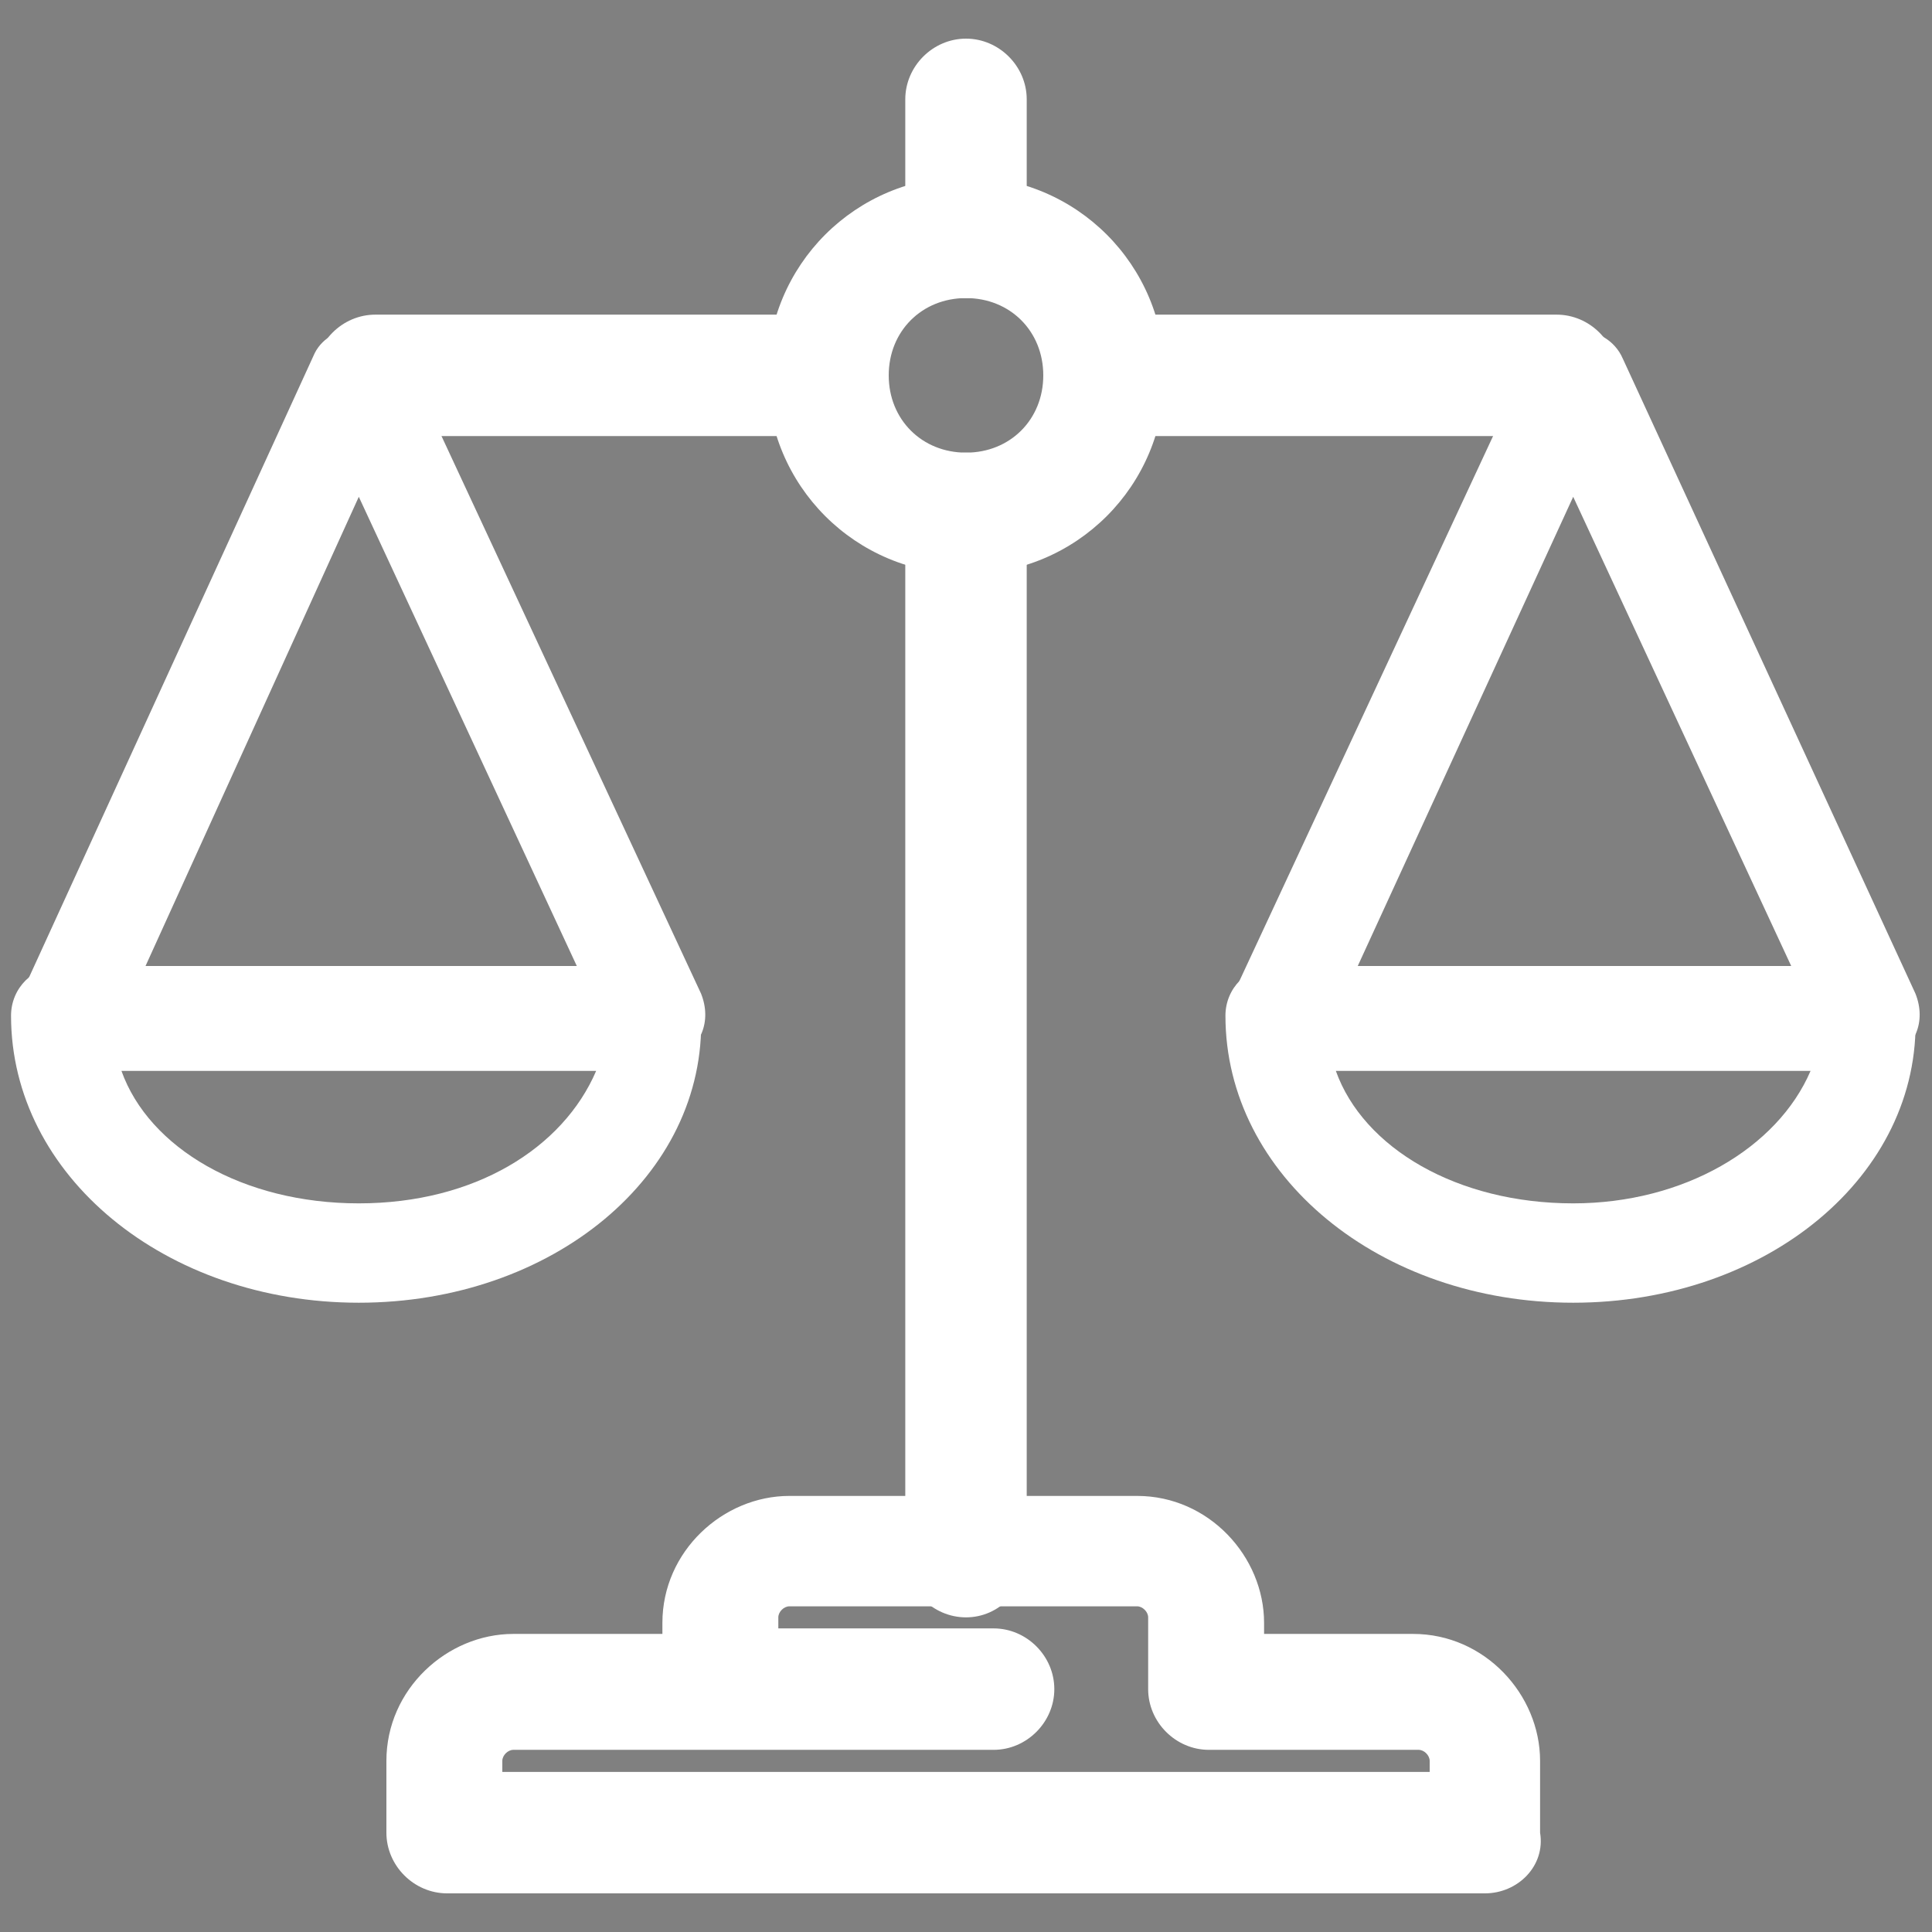 <?xml version="1.0" encoding="utf-8"?>
<!-- Generator: Adobe Illustrator 27.6.1, SVG Export Plug-In . SVG Version: 6.00 Build 0)  -->
<svg version="1.1" id="Layer_1" xmlns="http://www.w3.org/2000/svg" xmlns:xlink="http://www.w3.org/1999/xlink" x="0px" y="0px"
	 viewBox="0 0 35 35" style="enable-background:new 0 0 35 35;" xml:space="preserve">
<rect x="0" y="0" width="35" height="35" fill="#808080" stroke="none"/>
<style type="text/css">
	.st0{fill:none;stroke:#414141;stroke-width:1.718;stroke-linecap:round;stroke-linejoin:round;stroke-miterlimit:10;}
	.st1{fill:#FFFFFF;}
</style>
<g>
	<polyline class="st0" points="-13.8,76.8 -23.8,76.8 -23.8,69.4 	"/>
	<polyline class="st0" points="1.8,69.4 1.8,76.8 -8.2,76.8 	"/>
	<path class="st0" d="M-8.2,76.8c0,1.5-1.2,2.8-2.8,2.8c-1.5,0-2.8-1.2-2.8-2.8c0-1.5,1.2-2.8,2.8-2.8C-9.5,74-8.2,75.3-8.2,76.8z"
		/>
	<line class="st0" x1="-11" y1="80" x2="-11" y2="86"/>
	<line class="st0" x1="-20.4" y1="86" x2="-1.6" y2="86"/>
	<path class="st0" d="M-15.8,65.1L-15.8,65.1c0,2.4-1.9,4.3-4.3,4.3h-7.4c-2.4,0-4.3-1.9-4.3-4.3l0,0H-15.8z"/>
	<path class="st0" d="M9.8,65.1L9.8,65.1c0,2.4-1.9,4.3-4.3,4.3h-7.4c-2.4,0-4.3-1.9-4.3-4.3l0,0H9.8z"/>
</g>
<path class="st1" d="M17.5,10.4c-2,0-3.6-1.6-3.6-3.6c0-2,1.6-3.6,3.6-3.6c2,0,3.6,1.6,3.6,3.6C21.1,8.8,19.5,10.4,17.5,10.4z
	 M17.5,5.4c-0.8,0-1.4,0.6-1.4,1.4s0.6,1.4,1.4,1.4s1.4-0.6,1.4-1.4S18.3,5.4,17.5,5.4z"/>
<path class="st1" d="M17.5,29.3c-0.6,0-1.1-0.5-1.1-1.1V9.3c0-0.6,0.5-1.1,1.1-1.1s1.1,0.5,1.1,1.1v18.8
	C18.6,28.8,18.1,29.3,17.5,29.3z"/>
<path class="st1" d="M17.5,5.4c-0.6,0-1.1-0.5-1.1-1.1V1.8c0-0.6,0.5-1.1,1.1-1.1s1.1,0.5,1.1,1.1v2.5C18.6,4.9,18.1,5.4,17.5,5.4z"
	/>
<g>
	<path class="st1" d="M28.5,23.6c-3.5,0-6.3-2.3-6.3-5.2c0-0.5,0.4-0.9,0.9-0.9h10.7c0.5,0,0.9,0.4,0.9,0.9
		C34.8,21.3,32,23.6,28.5,23.6z M24.2,19.4c0.5,1.4,2.2,2.4,4.3,2.4c2,0,3.7-1,4.3-2.4H24.2z"/>
	<path class="st1" d="M33.9,19.4c-0.4,0-0.7-0.2-0.8-0.5L28.5,9L24,18.8c-0.2,0.5-0.8,0.7-1.2,0.5c-0.5-0.2-0.7-0.8-0.5-1.2
		l5.4-11.6c0.3-0.7,1.4-0.7,1.7,0L34.7,18c0.2,0.5,0,1-0.5,1.2C34.1,19.3,34,19.4,33.9,19.4z"/>
	<path class="st1" d="M28.2,7.9H20c-0.6,0-1.1-0.5-1.1-1.1s0.5-1.1,1.1-1.1h8.2c0.6,0,1.1,0.5,1.1,1.1S28.8,7.9,28.2,7.9z"/>
</g>
<path class="st1" d="M26.9,34.3H8.1c-0.6,0-1.1-0.5-1.1-1.1v-1.3c0-1.3,1.1-2.3,2.3-2.3H12v-0.2c0-1.3,1.1-2.3,2.3-2.3h6.3
	c1.3,0,2.3,1.1,2.3,2.3v0.2h2.7c1.3,0,2.3,1.1,2.3,2.3v1.3C28,33.8,27.5,34.3,26.9,34.3z M9.2,32.1h16.7v-0.2c0-0.1-0.1-0.2-0.2-0.2
	h-3.8c-0.6,0-1.1-0.5-1.1-1.1v-1.3c0-0.1-0.1-0.2-0.2-0.2h-6.3c-0.1,0-0.2,0.1-0.2,0.2v0.2h3.9c0.6,0,1.1,0.5,1.1,1.1
	s-0.5,1.1-1.1,1.1H9.3c-0.1,0-0.2,0.1-0.2,0.2V32.1z"/>
<g>
	<path class="st1" d="M6.5,23.6c-3.5,0-6.3-2.3-6.3-5.2c0-0.5,0.4-0.9,0.9-0.9h10.7c0.5,0,0.9,0.4,0.9,0.9
		C12.8,21.3,10,23.6,6.5,23.6z M2.2,19.4c0.5,1.4,2.2,2.4,4.3,2.4s3.7-1,4.3-2.4H2.2z"/>
	<path class="st1" d="M11.9,19.4c-0.4,0-0.7-0.2-0.8-0.5L6.5,9L2,18.9c-0.2,0.5-0.8,0.7-1.2,0.5c-0.5-0.2-0.7-0.8-0.5-1.2L5.7,6.4
		C6,5.8,7,5.8,7.3,6.4l5.4,11.6c0.2,0.5,0,1-0.5,1.2C12.1,19.4,12,19.4,11.9,19.4z"/>
	<path class="st1" d="M15,7.9H6.8c-0.6,0-1.1-0.5-1.1-1.1s0.5-1.1,1.1-1.1H15c0.6,0,1.1,0.5,1.1,1.1S15.6,7.9,15,7.9z"/>
</g>
</svg>
